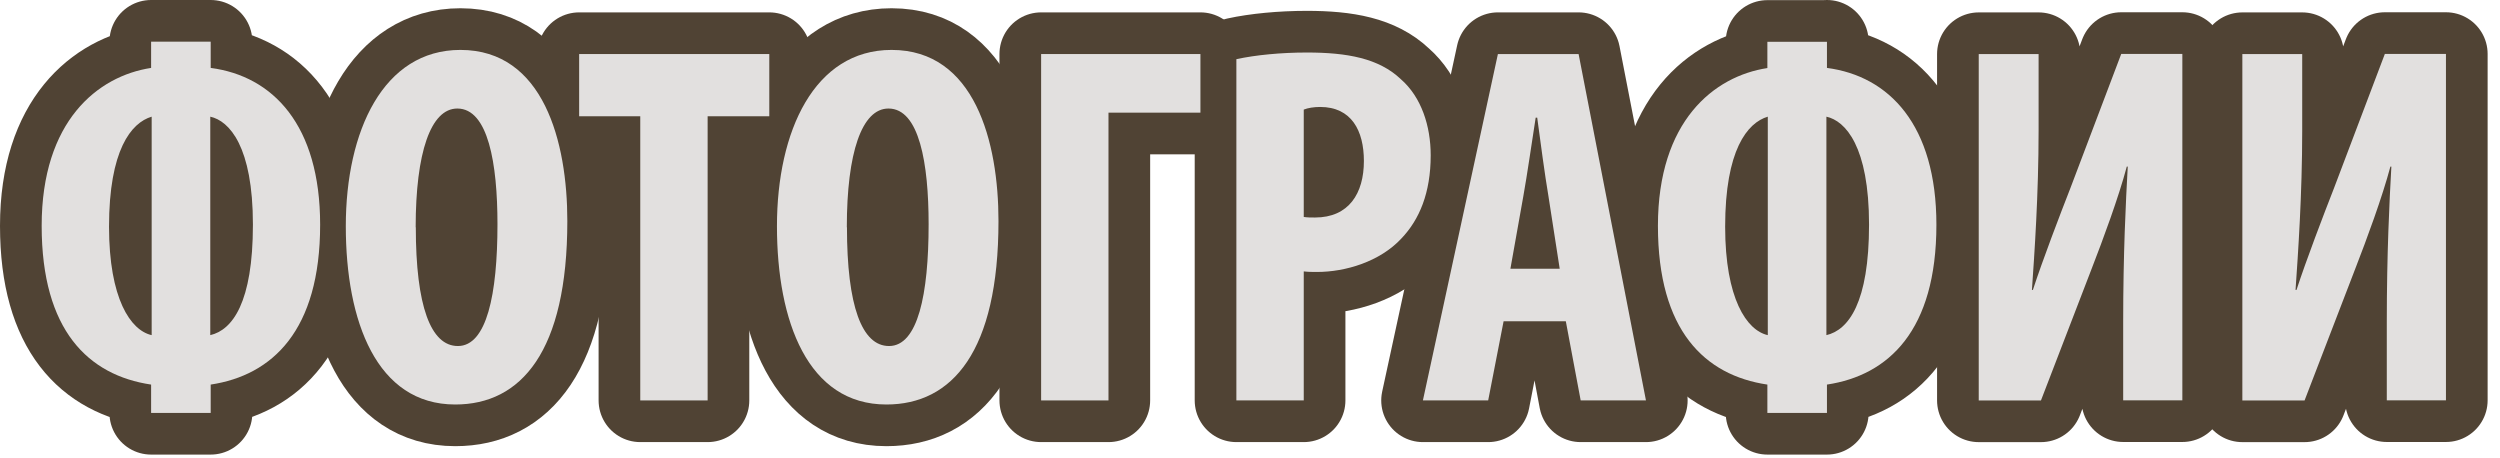 <?xml version="1.0" encoding="UTF-8"?> <svg xmlns="http://www.w3.org/2000/svg" width="180" height="33" viewBox="0 0 180 33" fill="none"><g clip-path="url(#clip0_1943_5012)"><path d="M15.17 3V4.89C19.65 5.48 23.05 9 23.05 16.18C23.05 23.8 19.61 27.02 15.17 27.69V29.73H10.88V27.69C6.37 27.02 3 23.8 3 16.26C3 8.72 7.03 5.48 10.88 4.89V3H15.17ZM10.92 8.4C9.44 8.84 7.85 10.81 7.85 16.32C7.85 21.5 9.4 23.79 10.92 24.13V8.4ZM15.14 24.13C16.73 23.76 18.21 21.8 18.21 16.17C18.21 10.54 16.51 8.7 15.14 8.4V24.13Z" fill="#E2E0DF" stroke="#504334" stroke-width="6" stroke-linecap="round" stroke-linejoin="round"></path><path d="M40.848 15.914C40.848 25.314 37.518 29.124 32.778 29.124C27.118 29.124 24.898 23.134 24.898 16.284C24.898 9.434 27.598 3.594 33.148 3.594C39.138 3.594 40.848 10.214 40.848 15.914ZM29.938 16.364C29.938 22.024 31.008 24.914 32.968 24.914C35.038 24.914 35.818 21.214 35.818 16.144C35.818 11.774 35.148 7.814 32.928 7.814C31.008 7.814 29.928 10.994 29.928 16.364H29.938Z" fill="#E2E0DF" stroke="#504334" stroke-width="6" stroke-linecap="round" stroke-linejoin="round"></path><path d="M46.099 8.371H41.699V3.891H55.389V8.371H50.949V28.831H46.099V8.371Z" fill="#E2E0DF" stroke="#504334" stroke-width="6" stroke-linecap="round" stroke-linejoin="round"></path><path d="M71.891 15.914C71.891 25.314 68.561 29.124 63.821 29.124C58.161 29.124 55.941 23.134 55.941 16.284C55.941 9.434 58.641 3.594 64.191 3.594C70.181 3.594 71.891 10.214 71.891 15.914ZM60.981 16.364C60.981 22.024 62.051 24.914 64.011 24.914C66.081 24.914 66.861 21.214 66.861 16.144C66.861 11.774 66.191 7.814 63.971 7.814C62.051 7.814 60.971 10.994 60.971 16.364H60.981Z" fill="#E2E0DF" stroke="#504334" stroke-width="6" stroke-linecap="round" stroke-linejoin="round"></path><path d="M86.431 3.891V8.111H79.811V28.831H74.961V3.891H86.431Z" fill="#E2E0DF" stroke="#504334" stroke-width="6" stroke-linecap="round" stroke-linejoin="round"></path><path d="M89.019 4.261C90.389 3.961 92.24 3.781 94.09 3.781C96.98 3.781 99.269 4.191 100.86 5.701C102.34 6.991 103.01 9.071 103.01 11.181C103.01 13.881 102.2 15.811 100.9 17.171C99.35 18.841 96.87 19.581 94.829 19.581C94.499 19.581 94.2 19.581 93.87 19.541V28.831H89.019V4.261ZM93.87 15.621C94.129 15.661 94.389 15.661 94.68 15.661C97.12 15.661 98.2 13.921 98.2 11.591C98.2 9.411 97.309 7.701 95.049 7.701C94.609 7.701 94.159 7.771 93.87 7.891V15.621Z" fill="#E2E0DF" stroke="#504334" stroke-width="6" stroke-linecap="round" stroke-linejoin="round"></path><path d="M108.259 23.131L107.149 28.831H102.449L107.849 3.891H113.659L118.509 28.831H113.809L112.739 23.131H108.259ZM112.299 19.351L111.489 14.131C111.229 12.611 110.899 10.101 110.679 8.471H110.569C110.309 10.141 109.939 12.691 109.679 14.131L108.749 19.351H112.299Z" fill="#E2E0DF" stroke="#504334" stroke-width="6" stroke-linecap="round" stroke-linejoin="round"></path><path d="M131.541 3V4.89C136.021 5.48 139.421 9 139.421 16.18C139.421 23.8 135.981 27.02 131.541 27.69V29.73H127.251V27.69C122.741 27.02 119.371 23.8 119.371 16.26C119.371 8.72 123.401 5.49 127.251 4.9V3.01H131.541V3ZM127.281 8.4C125.801 8.84 124.211 10.81 124.211 16.32C124.211 21.5 125.761 23.79 127.281 24.13V8.4ZM131.501 24.13C133.091 23.76 134.571 21.8 134.571 16.17C134.571 10.54 132.871 8.7 131.501 8.4V24.13Z" fill="#E2E0DF" stroke="#504334" stroke-width="6" stroke-linecap="round" stroke-linejoin="round"></path><path d="M146.779 3.893V9.403C146.779 13.993 146.479 18.283 146.299 20.873H146.369C147.069 18.723 148.329 15.433 149.069 13.543L152.729 3.883H157.129V28.823H152.869V23.203C152.869 18.203 153.059 14.503 153.199 11.993H153.129C152.539 14.213 151.429 17.213 150.609 19.323L146.949 28.833H142.469V3.893H146.759H146.779Z" fill="#E2E0DF" stroke="#504334" stroke-width="6" stroke-linecap="round" stroke-linejoin="round"></path><path d="M165.759 3.893V9.403C165.759 13.993 165.459 18.283 165.279 20.873H165.349C166.049 18.723 167.309 15.433 168.049 13.543L171.709 3.883H176.109V28.823H171.849V23.203C171.849 18.203 172.039 14.503 172.179 11.993H172.109C171.519 14.213 170.409 17.213 169.589 19.323L165.929 28.833H161.449V3.893H165.739H165.759Z" fill="#E2E0DF" stroke="#504334" stroke-width="6" stroke-linecap="round" stroke-linejoin="round"></path><path d="M15.17 3V4.89C19.65 5.48 23.05 9 23.05 16.18C23.05 23.8 19.61 27.02 15.17 27.69V29.73H10.88V27.69C6.37 27.02 3 23.8 3 16.26C3 8.72 7.03 5.48 10.88 4.89V3H15.17ZM10.92 8.4C9.44 8.84 7.85 10.81 7.85 16.32C7.85 21.5 9.4 23.79 10.92 24.13V8.4ZM15.14 24.13C16.73 23.76 18.21 21.8 18.21 16.17C18.21 10.54 16.51 8.7 15.14 8.4V24.13Z" fill="#E2E0DF"></path><path d="M40.848 15.914C40.848 25.314 37.518 29.124 32.778 29.124C27.118 29.124 24.898 23.134 24.898 16.284C24.898 9.434 27.598 3.594 33.148 3.594C39.138 3.594 40.848 10.214 40.848 15.914ZM29.938 16.364C29.938 22.024 31.008 24.914 32.968 24.914C35.038 24.914 35.818 21.214 35.818 16.144C35.818 11.774 35.148 7.814 32.928 7.814C31.008 7.814 29.928 10.994 29.928 16.364H29.938Z" fill="#E2E0DF"></path><path d="M46.099 8.371H41.699V3.891H55.389V8.371H50.949V28.831H46.099V8.371Z" fill="#E2E0DF"></path><path d="M71.891 15.914C71.891 25.314 68.561 29.124 63.821 29.124C58.161 29.124 55.941 23.134 55.941 16.284C55.941 9.434 58.641 3.594 64.191 3.594C70.181 3.594 71.891 10.214 71.891 15.914ZM60.981 16.364C60.981 22.024 62.051 24.914 64.011 24.914C66.081 24.914 66.861 21.214 66.861 16.144C66.861 11.774 66.191 7.814 63.971 7.814C62.051 7.814 60.971 10.994 60.971 16.364H60.981Z" fill="#E2E0DF"></path><path d="M86.431 3.891V8.111H79.811V28.831H74.961V3.891H86.431Z" fill="#E2E0DF"></path><path d="M89.019 4.261C90.389 3.961 92.24 3.781 94.09 3.781C96.98 3.781 99.269 4.191 100.86 5.701C102.34 6.991 103.01 9.071 103.01 11.181C103.01 13.881 102.2 15.811 100.9 17.171C99.35 18.841 96.87 19.581 94.829 19.581C94.499 19.581 94.2 19.581 93.87 19.541V28.831H89.019V4.261ZM93.87 15.621C94.129 15.661 94.389 15.661 94.68 15.661C97.12 15.661 98.2 13.921 98.2 11.591C98.2 9.411 97.309 7.701 95.049 7.701C94.609 7.701 94.159 7.771 93.87 7.891V15.621Z" fill="#E2E0DF"></path><path d="M108.259 23.131L107.149 28.831H102.449L107.849 3.891H113.659L118.509 28.831H113.809L112.739 23.131H108.259ZM112.299 19.351L111.489 14.131C111.229 12.611 110.899 10.101 110.679 8.471H110.569C110.309 10.141 109.939 12.691 109.679 14.131L108.749 19.351H112.299Z" fill="#E2E0DF"></path><path d="M131.541 3V4.89C136.021 5.48 139.421 9 139.421 16.18C139.421 23.8 135.981 27.02 131.541 27.69V29.73H127.251V27.69C122.741 27.02 119.371 23.8 119.371 16.26C119.371 8.72 123.401 5.49 127.251 4.9V3.01H131.541V3ZM127.281 8.4C125.801 8.84 124.211 10.81 124.211 16.32C124.211 21.5 125.761 23.79 127.281 24.13V8.4ZM131.501 24.13C133.091 23.76 134.571 21.8 134.571 16.17C134.571 10.54 132.871 8.7 131.501 8.4V24.13Z" fill="#E2E0DF"></path><path d="M146.779 3.893V9.403C146.779 13.993 146.479 18.283 146.299 20.873H146.369C147.069 18.723 148.329 15.433 149.069 13.543L152.729 3.883H157.129V28.823H152.869V23.203C152.869 18.203 153.059 14.503 153.199 11.993H153.129C152.539 14.213 151.429 17.213 150.609 19.323L146.949 28.833H142.469V3.893H146.759H146.779Z" fill="#E2E0DF"></path><path d="M165.759 3.893V9.403C165.759 13.993 165.459 18.283 165.279 20.873H165.349C166.049 18.723 167.309 15.433 168.049 13.543L171.709 3.883H176.109V28.823H171.849V23.203C171.849 18.203 172.039 14.503 172.179 11.993H172.109C171.519 14.213 170.409 17.213 169.589 19.323L165.929 28.833H161.449V3.893H165.739H165.759Z" fill="#E2E0DF"></path></g><defs><clipPath id="clip0_1943_5012"><rect width="179.12" height="32.72" fill="white"></rect></clipPath></defs></svg> 